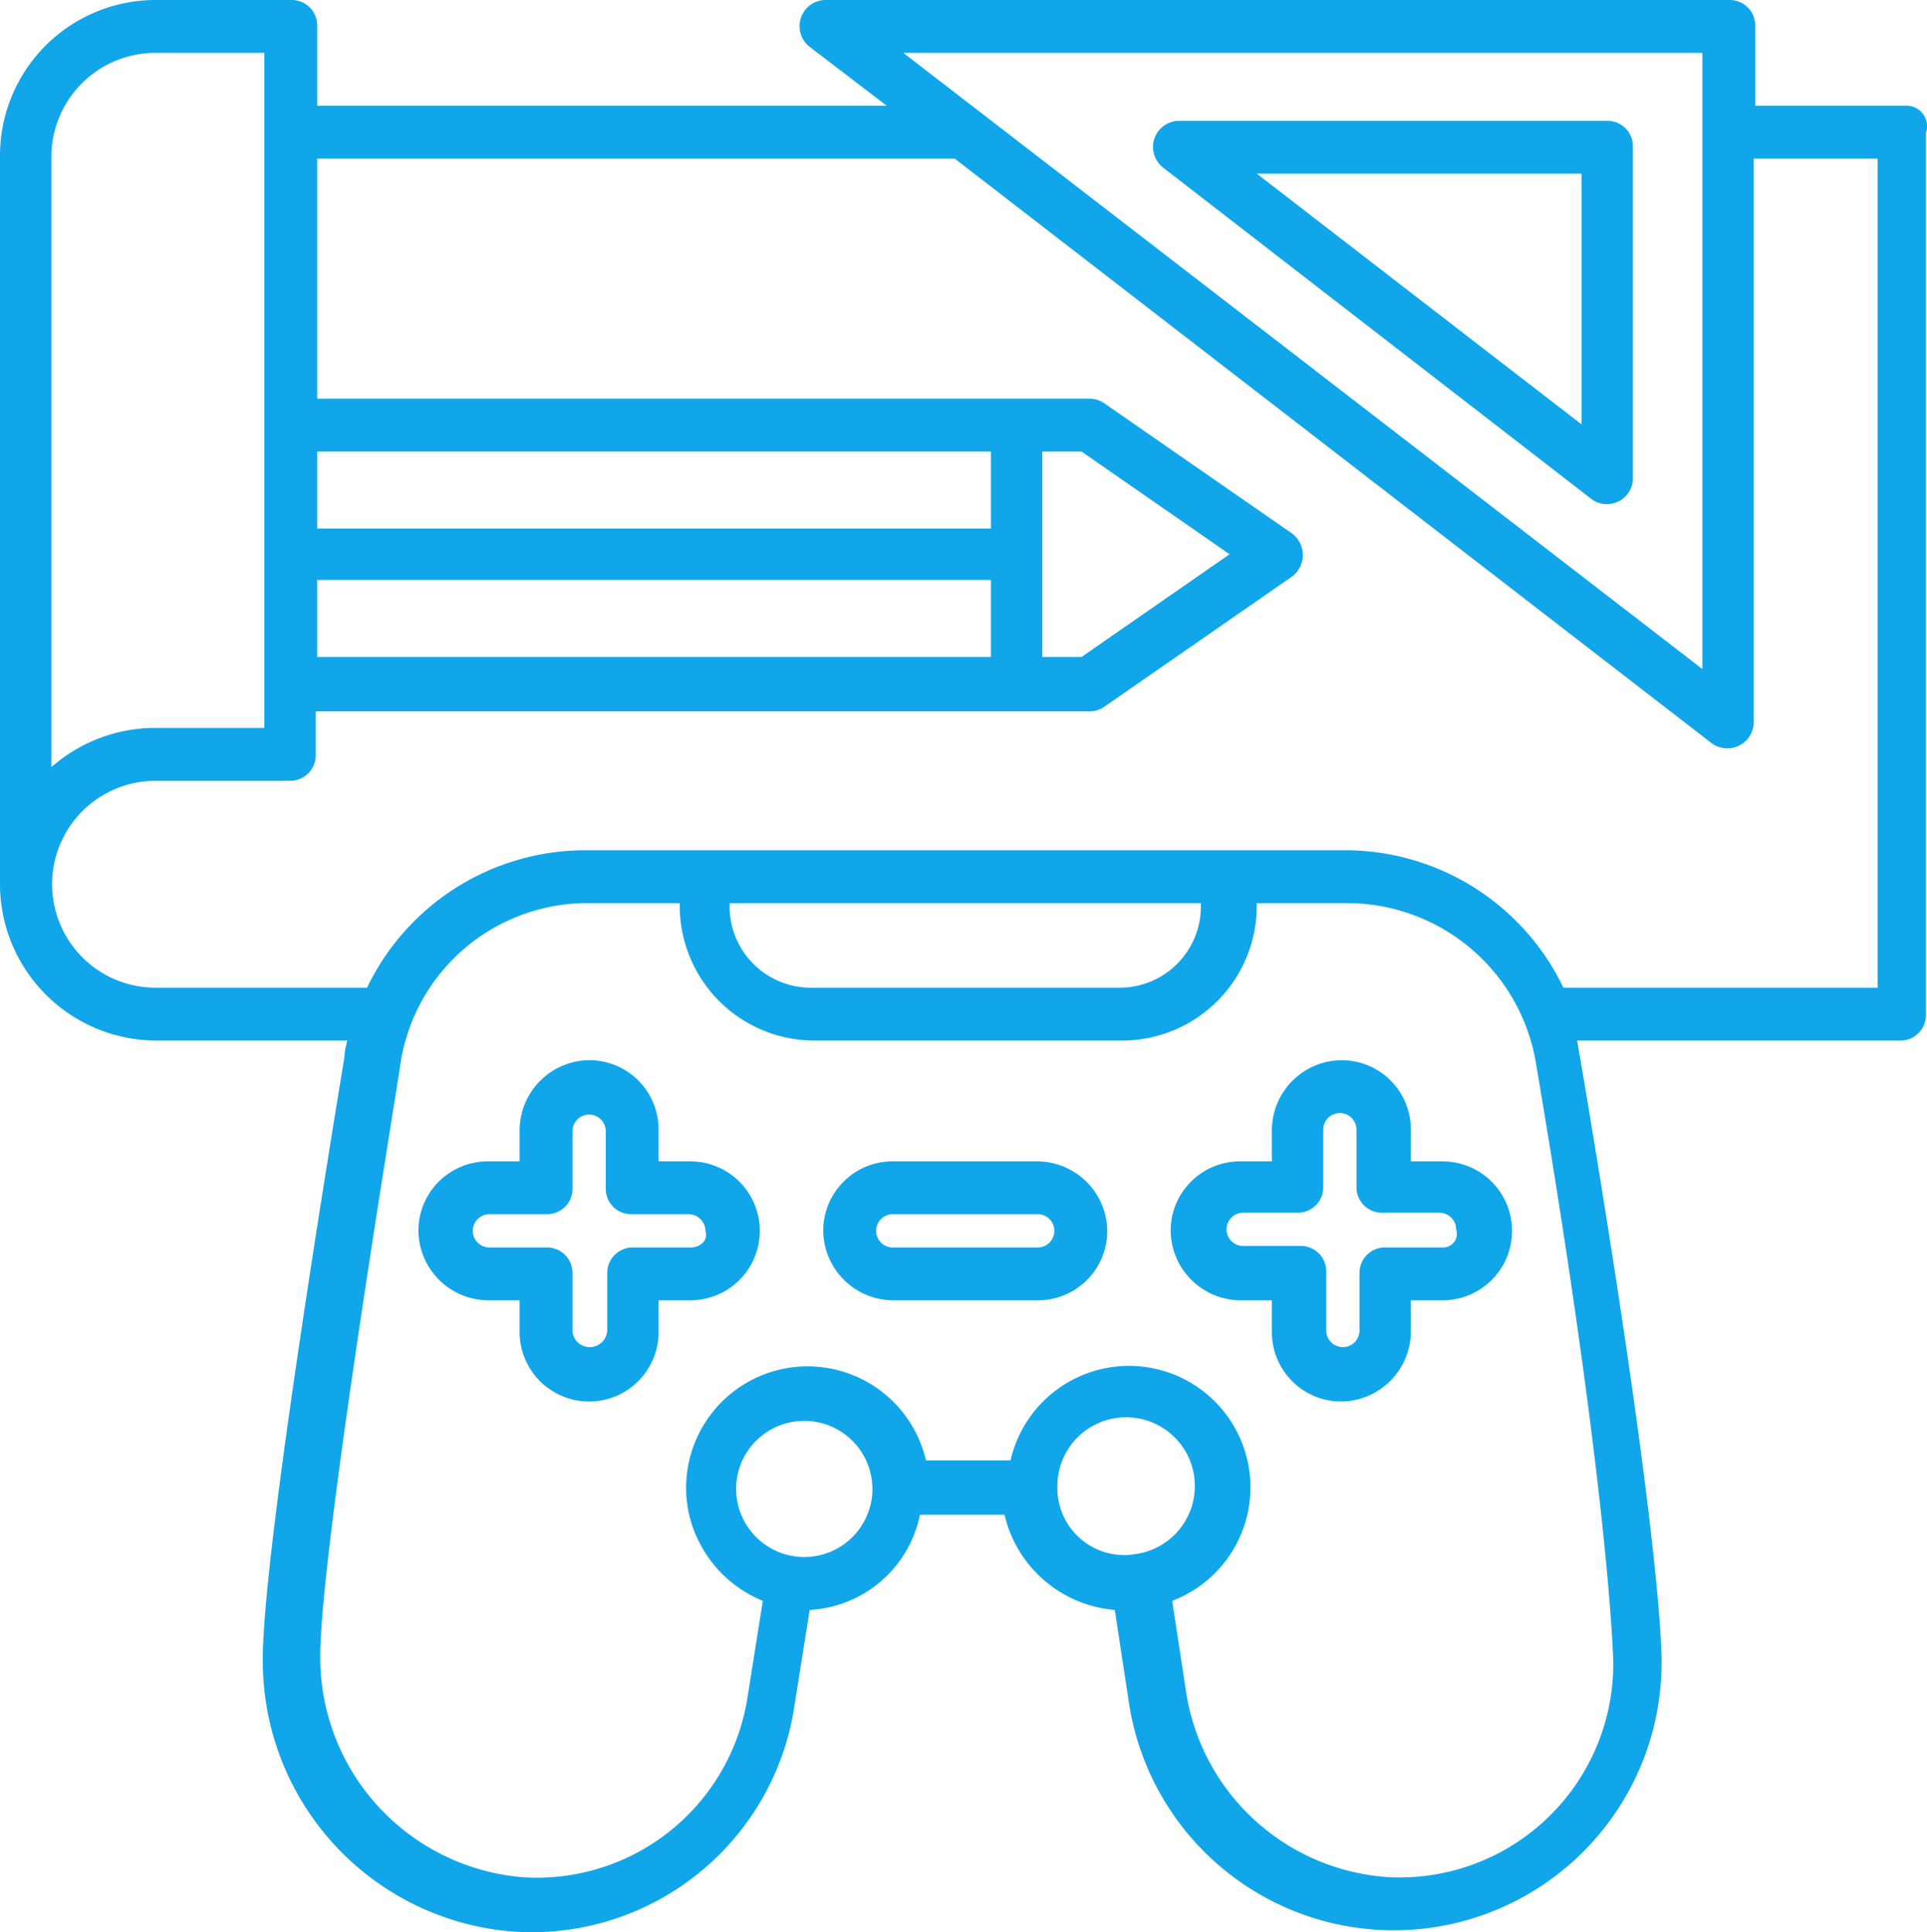 <svg xmlns="http://www.w3.org/2000/svg" width="127.57" height="127.937" viewBox="0 0 127.57 127.937"><g id="Game_Conceptual" data-name="Game Conceptual" transform="translate(-0.1 -0.1)"><path id="Path_12195" data-name="Path 12195" d="M45.8,77H43.7V74.9a4.588,4.588,0,0,0-4.6-4.6,4.653,4.653,0,0,0-4.6,4.6V77H32.4a4.588,4.588,0,0,0-4.6,4.6,4.653,4.653,0,0,0,4.6,4.6h2.1v2.1a4.6,4.6,0,0,0,9.2,0V86.2h2.1a4.6,4.6,0,0,0,0-9.2Zm0,5.7H42a1.685,1.685,0,0,0-1.7,1.7v3.8a1.156,1.156,0,0,1-2.3.1V84.4a1.685,1.685,0,0,0-1.7-1.7H32.5a1.1,1.1,0,1,1,0-2.2h3.8A1.685,1.685,0,0,0,38,78.8V75a1.1,1.1,0,0,1,2.2,0v3.8a1.685,1.685,0,0,0,1.7,1.7h3.8a1.11,1.11,0,0,1,1.1,1.1c.2.6-.3,1.1-1,1.1Z" fill="#10a6e9"/><path id="Path_12196" data-name="Path 12196" d="M95.6,77H93.5V74.9a4.588,4.588,0,0,0-4.6-4.6,4.653,4.653,0,0,0-4.6,4.6V77H82.2a4.588,4.588,0,0,0-4.6,4.6,4.653,4.653,0,0,0,4.6,4.6h2.1v2.1a4.588,4.588,0,0,0,4.6,4.6,4.653,4.653,0,0,0,4.6-4.6V86.2h2.1a4.6,4.6,0,1,0,0-9.2Zm0,5.7H91.8a1.685,1.685,0,0,0-1.7,1.7v3.8a1.1,1.1,0,0,1-2.2,0V84.3a1.685,1.685,0,0,0-1.7-1.7H82.4a1.1,1.1,0,0,1,0-2.2H86a1.685,1.685,0,0,0,1.7-1.7V74.9a1.1,1.1,0,0,1,2.2,0v3.8a1.685,1.685,0,0,0,1.7,1.7h3.8a1.11,1.11,0,0,1,1.1,1.1.906.906,0,0,1-.9,1.2Z" fill="#10a6e9"/><path id="Path_12197" data-name="Path 12197" d="M68.8,77H59.2a4.588,4.588,0,0,0-4.6,4.6,4.653,4.653,0,0,0,4.6,4.6h9.6a4.588,4.588,0,0,0,4.6-4.6A4.653,4.653,0,0,0,68.8,77Zm0,5.7H59.2a1.1,1.1,0,0,1,0-2.2h9.6a1.1,1.1,0,0,1,0,2.2Z" fill="#10a6e9"/><path id="Path_12198" data-name="Path 12198" d="M105.4,33.1a1.721,1.721,0,0,0,2.8-1.4V9.8a1.685,1.685,0,0,0-1.7-1.7H78.2a1.733,1.733,0,0,0-1.1,3.1Zm-.6-21.5V28.2L83.3,11.6Z" fill="#10a6e9"/><path id="Path_12199" data-name="Path 12199" d="M126.2,7.1h-9.9V1.8A1.685,1.685,0,0,0,114.6.1H54.8a1.733,1.733,0,0,0-1.1,3.1l5.1,3.9H21.1V1.8A1.685,1.685,0,0,0,19.4.1H10.5A10.307,10.307,0,0,0,.1,10.4V58.6A10.371,10.371,0,0,0,10.4,69H23.1a4.253,4.253,0,0,0-.2,1.1c-.2,1.3-5.4,32.3-5.4,39.8A17.954,17.954,0,0,0,34.1,128a17.589,17.589,0,0,0,18.6-15l1-6.3a7.879,7.879,0,0,0,7.3-6.3h5.6a8.188,8.188,0,0,0,7.3,6.3l.9,5.9a17.733,17.733,0,0,0,35.3-2.4c0-.1.2-7-5.4-40.1-.1-.4-.1-.7-.2-1.1h21.4a1.685,1.685,0,0,0,1.7-1.7V8.9a1.364,1.364,0,0,0-1.4-1.8ZM112.8,3.6V44.4L59.9,3.6ZM71.7,30l9.8,6.8-9.8,6.8H69.1V30ZM21.1,43.6V38.5H65.7v5.1Zm44.6-8.5H21.1V30H65.7ZM10.4,3.6h7.2V48.3H10.4a10.393,10.393,0,0,0-6.9,2.6V10.4a6.893,6.893,0,0,1,6.9-6.8Zm42.9,99.6a4.518,4.518,0,0,1-4.4-5.3,4.513,4.513,0,0,1,8.9,1.5A4.523,4.523,0,0,1,53.3,103.2Zm16.8-4.6a4.551,4.551,0,1,1,5.2,4.4A4.427,4.427,0,0,1,70.1,98.6Zm36.8,11.6a14.144,14.144,0,0,1-14.8,14.2A14.5,14.5,0,0,1,78.6,112l-.9-5.9A8.041,8.041,0,1,0,67,96.8H61.4a8.043,8.043,0,0,0-15.7,3.5,8.2,8.2,0,0,0,4.9,5.8l-1,6.3a14.113,14.113,0,0,1-14.9,12,14.607,14.607,0,0,1-13.4-14.6c0-7.2,5.3-38.9,5.3-39.2A12.518,12.518,0,0,1,39.1,59.9h6v.2A8.92,8.92,0,0,0,54,69H74.4a8.92,8.92,0,0,0,8.9-8.9v-.2h6a12.683,12.683,0,0,1,12.5,10.7c4.9,28.9,5.1,39.5,5.1,39.6ZM48.4,59.9H79.6v.2a5.378,5.378,0,0,1-5.4,5.4H53.8a5.378,5.378,0,0,1-5.4-5.4Zm76,5.6H103.6a16.031,16.031,0,0,0-14.5-9.1H38.9a16.031,16.031,0,0,0-14.5,9.1h-14a6.85,6.85,0,0,1,0-13.7h8.9A1.685,1.685,0,0,0,21,50.1V47.2H72.2a1.689,1.689,0,0,0,1-.3l12.4-8.6a1.777,1.777,0,0,0,0-2.9L73.2,26.8a1.689,1.689,0,0,0-1-.3H21.1V10.6H63.3l50.1,38.7a1.746,1.746,0,0,0,2.8-1.4V10.6h8.2Z" fill="#10a6e9"/></g></svg>